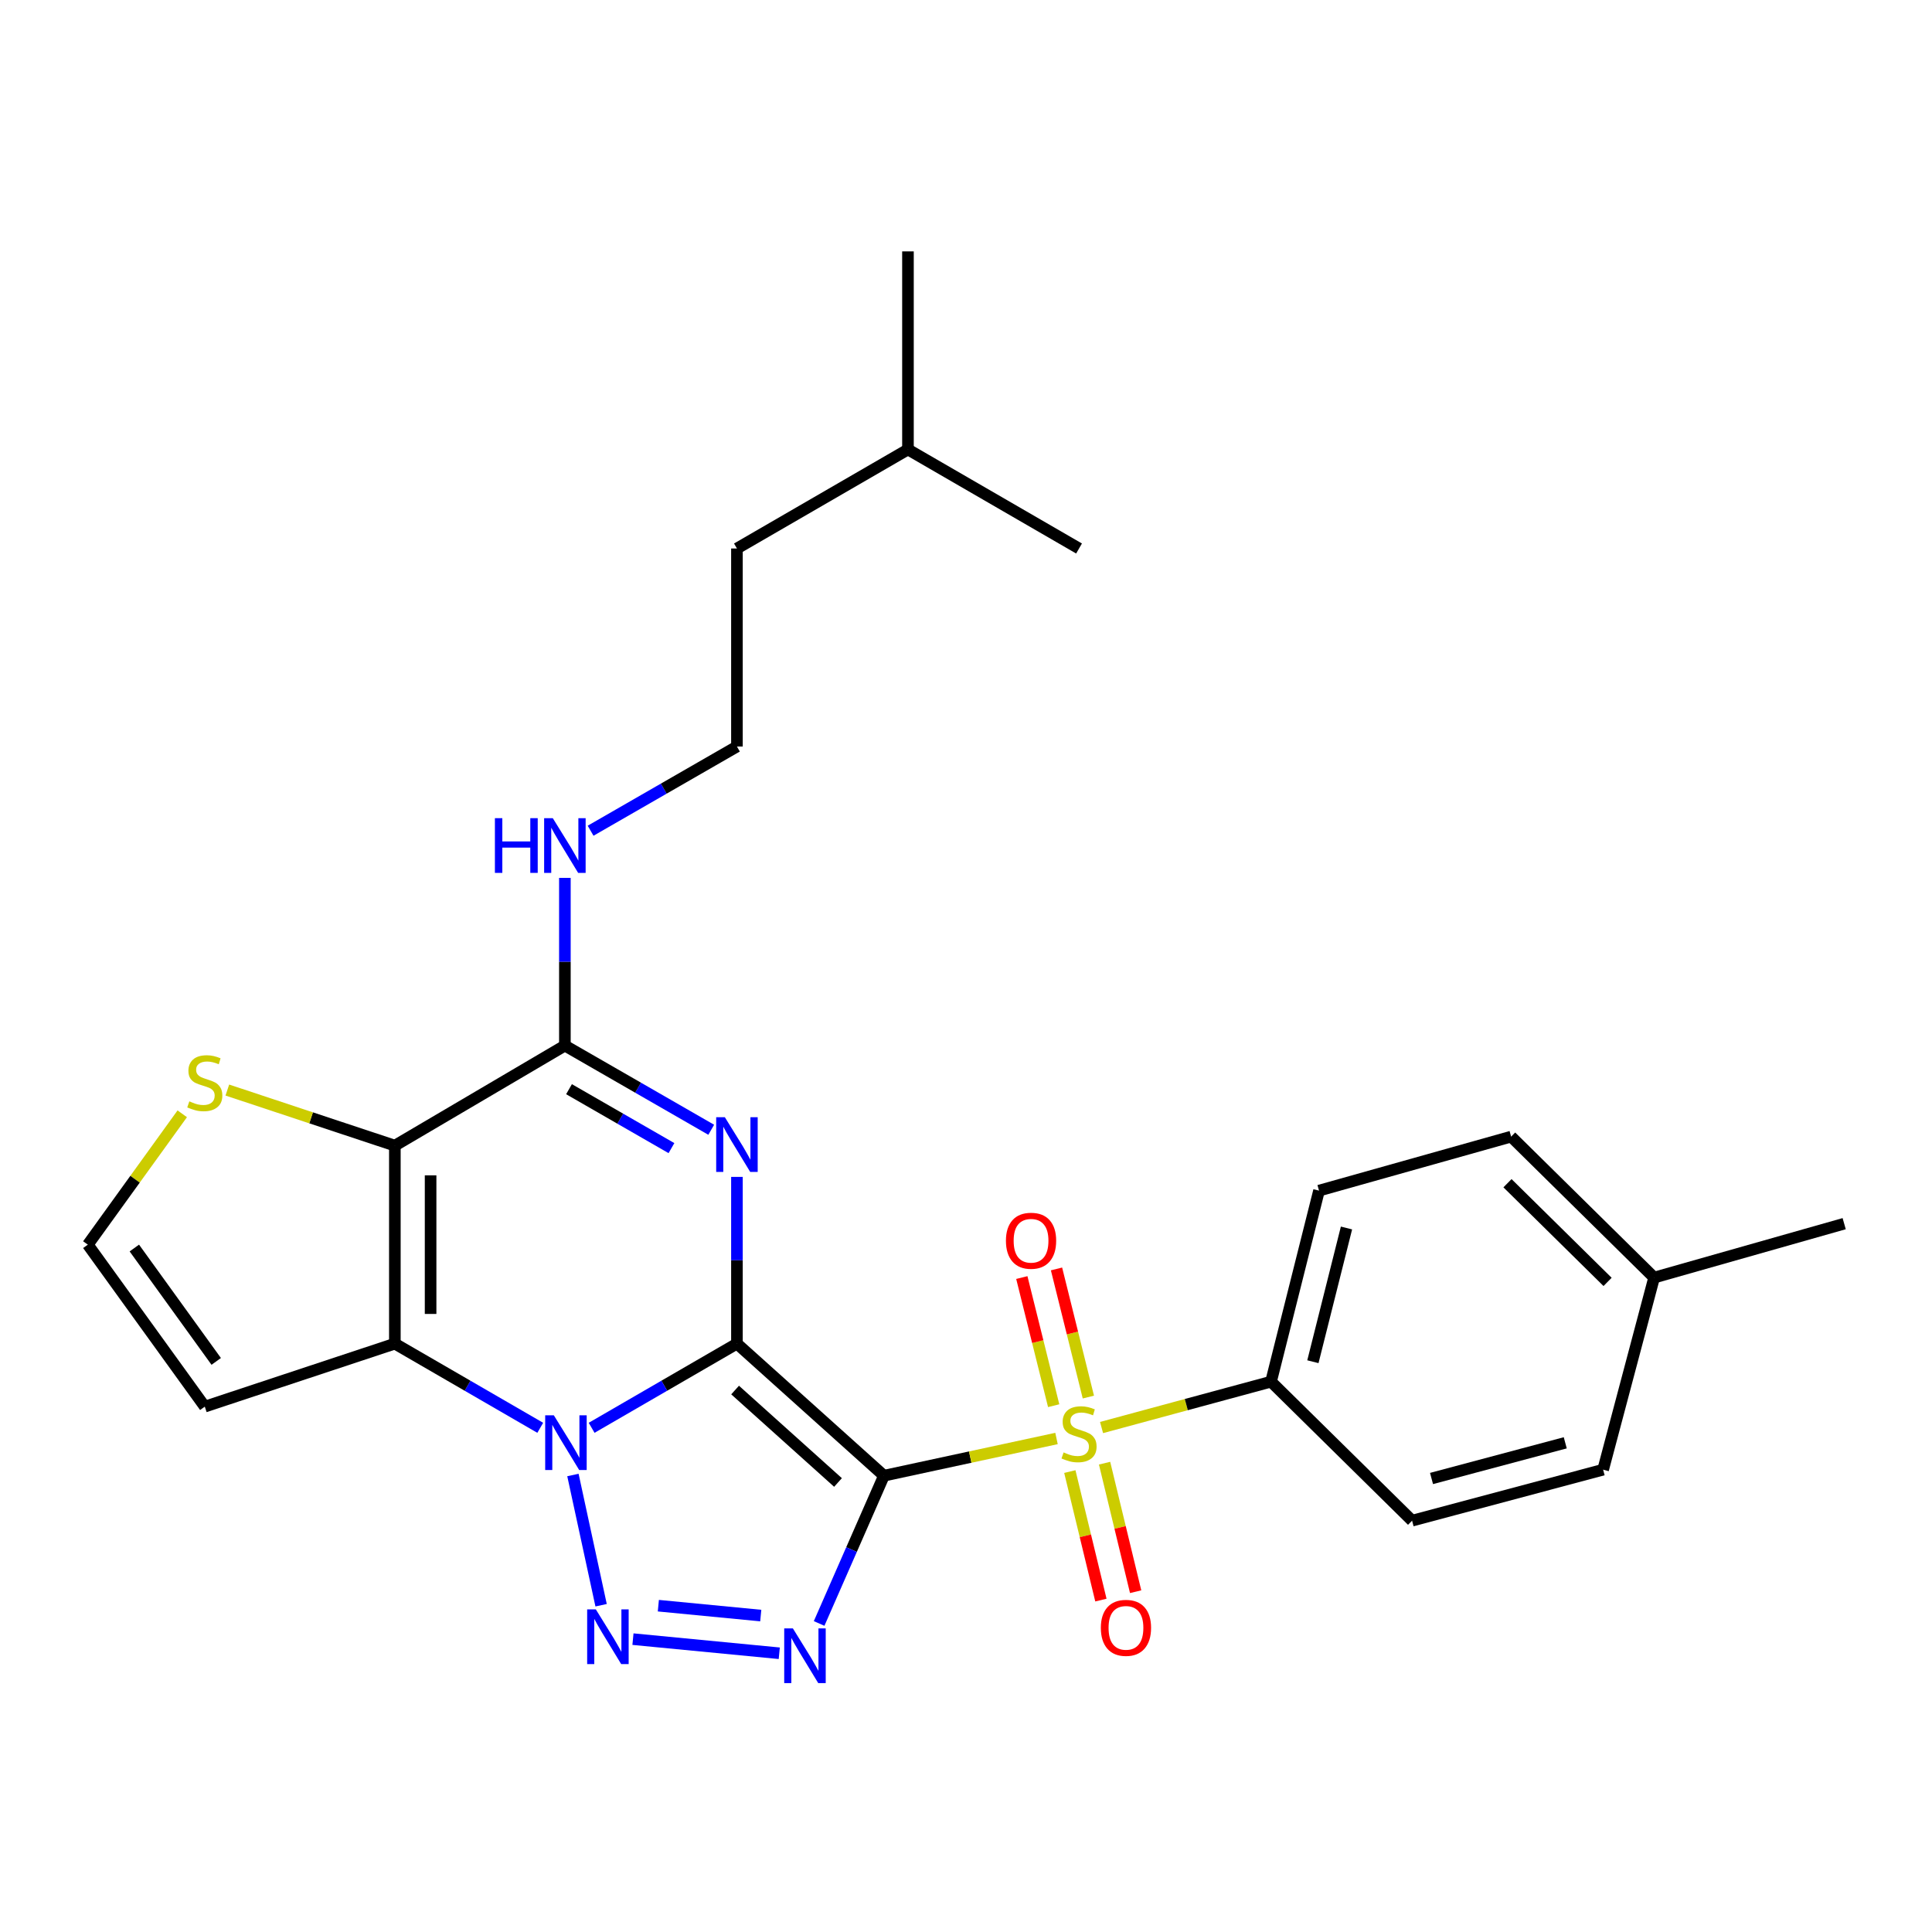 <?xml version='1.0' encoding='iso-8859-1'?>
<svg version='1.1' baseProfile='full'
              xmlns='http://www.w3.org/2000/svg'
                      xmlns:rdkit='http://www.rdkit.org/xml'
                      xmlns:xlink='http://www.w3.org/1999/xlink'
                  xml:space='preserve'
width='1000px' height='1000px' viewBox='0 0 1000 1000'>
<!-- END OF HEADER -->
<rect style='opacity:1.0;fill:#FFFFFF;stroke:none' width='1000' height='1000' x='0' y='0'> </rect>
<path class='bond-0' d='M 381.438,695.466 L 457.523,763.822' style='fill:none;fill-rule:evenodd;stroke:#000000;stroke-width:6px;stroke-linecap:butt;stroke-linejoin:miter;stroke-opacity:1' />
<path class='bond-0' d='M 380.487,719.481 L 433.747,767.33' style='fill:none;fill-rule:evenodd;stroke:#000000;stroke-width:6px;stroke-linecap:butt;stroke-linejoin:miter;stroke-opacity:1' />
<path class='bond-1' d='M 381.438,695.466 L 343.832,717.248' style='fill:none;fill-rule:evenodd;stroke:#000000;stroke-width:6px;stroke-linecap:butt;stroke-linejoin:miter;stroke-opacity:1' />
<path class='bond-1' d='M 343.832,717.248 L 306.225,739.029' style='fill:none;fill-rule:evenodd;stroke:#0000FF;stroke-width:6px;stroke-linecap:butt;stroke-linejoin:miter;stroke-opacity:1' />
<path class='bond-2' d='M 381.438,695.466 L 381.438,652.313' style='fill:none;fill-rule:evenodd;stroke:#000000;stroke-width:6px;stroke-linecap:butt;stroke-linejoin:miter;stroke-opacity:1' />
<path class='bond-2' d='M 381.438,652.313 L 381.438,609.16' style='fill:none;fill-rule:evenodd;stroke:#0000FF;stroke-width:6px;stroke-linecap:butt;stroke-linejoin:miter;stroke-opacity:1' />
<path class='bond-3' d='M 457.523,763.822 L 502.185,754.191' style='fill:none;fill-rule:evenodd;stroke:#000000;stroke-width:6px;stroke-linecap:butt;stroke-linejoin:miter;stroke-opacity:1' />
<path class='bond-3' d='M 502.185,754.191 L 546.847,744.559' style='fill:none;fill-rule:evenodd;stroke:#CCCC00;stroke-width:6px;stroke-linecap:butt;stroke-linejoin:miter;stroke-opacity:1' />
<path class='bond-4' d='M 457.523,763.822 L 440.749,802.064' style='fill:none;fill-rule:evenodd;stroke:#000000;stroke-width:6px;stroke-linecap:butt;stroke-linejoin:miter;stroke-opacity:1' />
<path class='bond-4' d='M 440.749,802.064 L 423.976,840.305' style='fill:none;fill-rule:evenodd;stroke:#0000FF;stroke-width:6px;stroke-linecap:butt;stroke-linejoin:miter;stroke-opacity:1' />
<path class='bond-5' d='M 296.547,763.46 L 311.128,830.862' style='fill:none;fill-rule:evenodd;stroke:#0000FF;stroke-width:6px;stroke-linecap:butt;stroke-linejoin:miter;stroke-opacity:1' />
<path class='bond-6' d='M 279.63,739.032 L 242.003,717.249' style='fill:none;fill-rule:evenodd;stroke:#0000FF;stroke-width:6px;stroke-linecap:butt;stroke-linejoin:miter;stroke-opacity:1' />
<path class='bond-6' d='M 242.003,717.249 L 204.376,695.466' style='fill:none;fill-rule:evenodd;stroke:#000000;stroke-width:6px;stroke-linecap:butt;stroke-linejoin:miter;stroke-opacity:1' />
<path class='bond-8' d='M 368.13,584.767 L 330.256,562.978' style='fill:none;fill-rule:evenodd;stroke:#0000FF;stroke-width:6px;stroke-linecap:butt;stroke-linejoin:miter;stroke-opacity:1' />
<path class='bond-8' d='M 330.256,562.978 L 292.383,541.19' style='fill:none;fill-rule:evenodd;stroke:#000000;stroke-width:6px;stroke-linecap:butt;stroke-linejoin:miter;stroke-opacity:1' />
<path class='bond-8' d='M 347.542,594.266 L 321.031,579.014' style='fill:none;fill-rule:evenodd;stroke:#0000FF;stroke-width:6px;stroke-linecap:butt;stroke-linejoin:miter;stroke-opacity:1' />
<path class='bond-8' d='M 321.031,579.014 L 294.52,563.762' style='fill:none;fill-rule:evenodd;stroke:#000000;stroke-width:6px;stroke-linecap:butt;stroke-linejoin:miter;stroke-opacity:1' />
<path class='bond-11' d='M 570.164,738.89 L 614.024,727.019' style='fill:none;fill-rule:evenodd;stroke:#CCCC00;stroke-width:6px;stroke-linecap:butt;stroke-linejoin:miter;stroke-opacity:1' />
<path class='bond-11' d='M 614.024,727.019 L 657.884,715.148' style='fill:none;fill-rule:evenodd;stroke:#000000;stroke-width:6px;stroke-linecap:butt;stroke-linejoin:miter;stroke-opacity:1' />
<path class='bond-12' d='M 563.336,723.118 L 555.092,689.958' style='fill:none;fill-rule:evenodd;stroke:#CCCC00;stroke-width:6px;stroke-linecap:butt;stroke-linejoin:miter;stroke-opacity:1' />
<path class='bond-12' d='M 555.092,689.958 L 546.848,656.798' style='fill:none;fill-rule:evenodd;stroke:#FF0000;stroke-width:6px;stroke-linecap:butt;stroke-linejoin:miter;stroke-opacity:1' />
<path class='bond-12' d='M 545.383,727.582 L 537.139,694.422' style='fill:none;fill-rule:evenodd;stroke:#CCCC00;stroke-width:6px;stroke-linecap:butt;stroke-linejoin:miter;stroke-opacity:1' />
<path class='bond-12' d='M 537.139,694.422 L 528.895,661.261' style='fill:none;fill-rule:evenodd;stroke:#FF0000;stroke-width:6px;stroke-linecap:butt;stroke-linejoin:miter;stroke-opacity:1' />
<path class='bond-13' d='M 553.742,761.681 L 561.784,794.944' style='fill:none;fill-rule:evenodd;stroke:#CCCC00;stroke-width:6px;stroke-linecap:butt;stroke-linejoin:miter;stroke-opacity:1' />
<path class='bond-13' d='M 561.784,794.944 L 569.827,828.206' style='fill:none;fill-rule:evenodd;stroke:#FF0000;stroke-width:6px;stroke-linecap:butt;stroke-linejoin:miter;stroke-opacity:1' />
<path class='bond-13' d='M 571.723,757.334 L 579.766,790.596' style='fill:none;fill-rule:evenodd;stroke:#CCCC00;stroke-width:6px;stroke-linecap:butt;stroke-linejoin:miter;stroke-opacity:1' />
<path class='bond-13' d='M 579.766,790.596 L 587.808,823.859' style='fill:none;fill-rule:evenodd;stroke:#FF0000;stroke-width:6px;stroke-linecap:butt;stroke-linejoin:miter;stroke-opacity:1' />
<path class='bond-27' d='M 403.347,855.725 L 327.622,848.415' style='fill:none;fill-rule:evenodd;stroke:#0000FF;stroke-width:6px;stroke-linecap:butt;stroke-linejoin:miter;stroke-opacity:1' />
<path class='bond-27' d='M 393.766,836.214 L 340.759,831.097' style='fill:none;fill-rule:evenodd;stroke:#0000FF;stroke-width:6px;stroke-linecap:butt;stroke-linejoin:miter;stroke-opacity:1' />
<path class='bond-10' d='M 204.376,695.466 L 106,728.067' style='fill:none;fill-rule:evenodd;stroke:#000000;stroke-width:6px;stroke-linecap:butt;stroke-linejoin:miter;stroke-opacity:1' />
<path class='bond-28' d='M 204.376,695.466 L 204.376,592.978' style='fill:none;fill-rule:evenodd;stroke:#000000;stroke-width:6px;stroke-linecap:butt;stroke-linejoin:miter;stroke-opacity:1' />
<path class='bond-28' d='M 222.876,680.093 L 222.876,608.352' style='fill:none;fill-rule:evenodd;stroke:#000000;stroke-width:6px;stroke-linecap:butt;stroke-linejoin:miter;stroke-opacity:1' />
<path class='bond-7' d='M 204.376,592.978 L 292.383,541.19' style='fill:none;fill-rule:evenodd;stroke:#000000;stroke-width:6px;stroke-linecap:butt;stroke-linejoin:miter;stroke-opacity:1' />
<path class='bond-9' d='M 204.376,592.978 L 161.024,578.594' style='fill:none;fill-rule:evenodd;stroke:#000000;stroke-width:6px;stroke-linecap:butt;stroke-linejoin:miter;stroke-opacity:1' />
<path class='bond-9' d='M 161.024,578.594 L 117.671,564.209' style='fill:none;fill-rule:evenodd;stroke:#CCCC00;stroke-width:6px;stroke-linecap:butt;stroke-linejoin:miter;stroke-opacity:1' />
<path class='bond-15' d='M 292.383,541.19 L 292.383,497.791' style='fill:none;fill-rule:evenodd;stroke:#000000;stroke-width:6px;stroke-linecap:butt;stroke-linejoin:miter;stroke-opacity:1' />
<path class='bond-15' d='M 292.383,497.791 L 292.383,454.392' style='fill:none;fill-rule:evenodd;stroke:#0000FF;stroke-width:6px;stroke-linecap:butt;stroke-linejoin:miter;stroke-opacity:1' />
<path class='bond-29' d='M 94.333,576.503 L 69.894,610.368' style='fill:none;fill-rule:evenodd;stroke:#CCCC00;stroke-width:6px;stroke-linecap:butt;stroke-linejoin:miter;stroke-opacity:1' />
<path class='bond-29' d='M 69.894,610.368 L 45.455,644.233' style='fill:none;fill-rule:evenodd;stroke:#000000;stroke-width:6px;stroke-linecap:butt;stroke-linejoin:miter;stroke-opacity:1' />
<path class='bond-14' d='M 106,728.067 L 45.455,644.233' style='fill:none;fill-rule:evenodd;stroke:#000000;stroke-width:6px;stroke-linecap:butt;stroke-linejoin:miter;stroke-opacity:1' />
<path class='bond-14' d='M 111.915,704.66 L 69.534,645.977' style='fill:none;fill-rule:evenodd;stroke:#000000;stroke-width:6px;stroke-linecap:butt;stroke-linejoin:miter;stroke-opacity:1' />
<path class='bond-16' d='M 657.884,715.148 L 682.725,616.267' style='fill:none;fill-rule:evenodd;stroke:#000000;stroke-width:6px;stroke-linecap:butt;stroke-linejoin:miter;stroke-opacity:1' />
<path class='bond-16' d='M 679.552,704.823 L 696.941,635.607' style='fill:none;fill-rule:evenodd;stroke:#000000;stroke-width:6px;stroke-linecap:butt;stroke-linejoin:miter;stroke-opacity:1' />
<path class='bond-17' d='M 657.884,715.148 L 730.896,787.101' style='fill:none;fill-rule:evenodd;stroke:#000000;stroke-width:6px;stroke-linecap:butt;stroke-linejoin:miter;stroke-opacity:1' />
<path class='bond-21' d='M 305.692,429.985 L 343.565,408.192' style='fill:none;fill-rule:evenodd;stroke:#0000FF;stroke-width:6px;stroke-linecap:butt;stroke-linejoin:miter;stroke-opacity:1' />
<path class='bond-21' d='M 343.565,408.192 L 381.438,386.4' style='fill:none;fill-rule:evenodd;stroke:#000000;stroke-width:6px;stroke-linecap:butt;stroke-linejoin:miter;stroke-opacity:1' />
<path class='bond-19' d='M 682.725,616.267 L 782.16,588.312' style='fill:none;fill-rule:evenodd;stroke:#000000;stroke-width:6px;stroke-linecap:butt;stroke-linejoin:miter;stroke-opacity:1' />
<path class='bond-18' d='M 730.896,787.101 L 829.776,760.708' style='fill:none;fill-rule:evenodd;stroke:#000000;stroke-width:6px;stroke-linecap:butt;stroke-linejoin:miter;stroke-opacity:1' />
<path class='bond-18' d='M 740.957,765.268 L 810.173,746.793' style='fill:none;fill-rule:evenodd;stroke:#000000;stroke-width:6px;stroke-linecap:butt;stroke-linejoin:miter;stroke-opacity:1' />
<path class='bond-20' d='M 829.776,760.708 L 856.169,661.283' style='fill:none;fill-rule:evenodd;stroke:#000000;stroke-width:6px;stroke-linecap:butt;stroke-linejoin:miter;stroke-opacity:1' />
<path class='bond-30' d='M 782.16,588.312 L 856.169,661.283' style='fill:none;fill-rule:evenodd;stroke:#000000;stroke-width:6px;stroke-linecap:butt;stroke-linejoin:miter;stroke-opacity:1' />
<path class='bond-30' d='M 780.273,612.431 L 832.079,663.511' style='fill:none;fill-rule:evenodd;stroke:#000000;stroke-width:6px;stroke-linecap:butt;stroke-linejoin:miter;stroke-opacity:1' />
<path class='bond-23' d='M 856.169,661.283 L 954.545,633.369' style='fill:none;fill-rule:evenodd;stroke:#000000;stroke-width:6px;stroke-linecap:butt;stroke-linejoin:miter;stroke-opacity:1' />
<path class='bond-22' d='M 381.438,386.4 L 381.438,283.902' style='fill:none;fill-rule:evenodd;stroke:#000000;stroke-width:6px;stroke-linecap:butt;stroke-linejoin:miter;stroke-opacity:1' />
<path class='bond-24' d='M 381.438,283.902 L 469.959,232.647' style='fill:none;fill-rule:evenodd;stroke:#000000;stroke-width:6px;stroke-linecap:butt;stroke-linejoin:miter;stroke-opacity:1' />
<path class='bond-25' d='M 469.959,232.647 L 469.959,130.118' style='fill:none;fill-rule:evenodd;stroke:#000000;stroke-width:6px;stroke-linecap:butt;stroke-linejoin:miter;stroke-opacity:1' />
<path class='bond-26' d='M 469.959,232.647 L 558.51,283.902' style='fill:none;fill-rule:evenodd;stroke:#000000;stroke-width:6px;stroke-linecap:butt;stroke-linejoin:miter;stroke-opacity:1' />
<path  class='atom-2' d='M 286.668 732.571
L 295.948 747.571
Q 296.868 749.051, 298.348 751.731
Q 299.828 754.411, 299.908 754.571
L 299.908 732.571
L 303.668 732.571
L 303.668 760.891
L 299.788 760.891
L 289.828 744.491
Q 288.668 742.571, 287.428 740.371
Q 286.228 738.171, 285.868 737.491
L 285.868 760.891
L 282.188 760.891
L 282.188 732.571
L 286.668 732.571
' fill='#0000FF'/>
<path  class='atom-3' d='M 375.178 578.263
L 384.458 593.263
Q 385.378 594.743, 386.858 597.423
Q 388.338 600.103, 388.418 600.263
L 388.418 578.263
L 392.178 578.263
L 392.178 606.583
L 388.298 606.583
L 378.338 590.183
Q 377.178 588.263, 375.938 586.063
Q 374.738 583.863, 374.378 583.183
L 374.378 606.583
L 370.698 606.583
L 370.698 578.263
L 375.178 578.263
' fill='#0000FF'/>
<path  class='atom-4' d='M 550.51 751.764
Q 550.83 751.884, 552.15 752.444
Q 553.47 753.004, 554.91 753.364
Q 556.39 753.684, 557.83 753.684
Q 560.51 753.684, 562.07 752.404
Q 563.63 751.084, 563.63 748.804
Q 563.63 747.244, 562.83 746.284
Q 562.07 745.324, 560.87 744.804
Q 559.67 744.284, 557.67 743.684
Q 555.15 742.924, 553.63 742.204
Q 552.15 741.484, 551.07 739.964
Q 550.03 738.444, 550.03 735.884
Q 550.03 732.324, 552.43 730.124
Q 554.87 727.924, 559.67 727.924
Q 562.95 727.924, 566.67 729.484
L 565.75 732.564
Q 562.35 731.164, 559.79 731.164
Q 557.03 731.164, 555.51 732.324
Q 553.99 733.444, 554.03 735.404
Q 554.03 736.924, 554.79 737.844
Q 555.59 738.764, 556.71 739.284
Q 557.87 739.804, 559.79 740.404
Q 562.35 741.204, 563.87 742.004
Q 565.39 742.804, 566.47 744.444
Q 567.59 746.044, 567.59 748.804
Q 567.59 752.724, 564.95 754.844
Q 562.35 756.924, 557.99 756.924
Q 555.47 756.924, 553.55 756.364
Q 551.67 755.844, 549.43 754.924
L 550.51 751.764
' fill='#CCCC00'/>
<path  class='atom-5' d='M 410.389 842.849
L 419.669 857.849
Q 420.589 859.329, 422.069 862.009
Q 423.549 864.689, 423.629 864.849
L 423.629 842.849
L 427.389 842.849
L 427.389 871.169
L 423.509 871.169
L 413.549 854.769
Q 412.389 852.849, 411.149 850.649
Q 409.949 848.449, 409.589 847.769
L 409.589 871.169
L 405.909 871.169
L 405.909 842.849
L 410.389 842.849
' fill='#0000FF'/>
<path  class='atom-6' d='M 308.395 833.003
L 317.675 848.003
Q 318.595 849.483, 320.075 852.163
Q 321.555 854.843, 321.635 855.003
L 321.635 833.003
L 325.395 833.003
L 325.395 861.323
L 321.515 861.323
L 311.555 844.923
Q 310.395 843.003, 309.155 840.803
Q 307.955 838.603, 307.595 837.923
L 307.595 861.323
L 303.915 861.323
L 303.915 833.003
L 308.395 833.003
' fill='#0000FF'/>
<path  class='atom-10' d='M 98 570.057
Q 98.32 570.177, 99.64 570.737
Q 100.96 571.297, 102.4 571.657
Q 103.88 571.977, 105.32 571.977
Q 108 571.977, 109.56 570.697
Q 111.12 569.377, 111.12 567.097
Q 111.12 565.537, 110.32 564.577
Q 109.56 563.617, 108.36 563.097
Q 107.16 562.577, 105.16 561.977
Q 102.64 561.217, 101.12 560.497
Q 99.64 559.777, 98.56 558.257
Q 97.52 556.737, 97.52 554.177
Q 97.52 550.617, 99.92 548.417
Q 102.36 546.217, 107.16 546.217
Q 110.44 546.217, 114.16 547.777
L 113.24 550.857
Q 109.84 549.457, 107.28 549.457
Q 104.52 549.457, 103 550.617
Q 101.48 551.737, 101.52 553.697
Q 101.52 555.217, 102.28 556.137
Q 103.08 557.057, 104.2 557.577
Q 105.36 558.097, 107.28 558.697
Q 109.84 559.497, 111.36 560.297
Q 112.88 561.097, 113.96 562.737
Q 115.08 564.337, 115.08 567.097
Q 115.08 571.017, 112.44 573.137
Q 109.84 575.217, 105.48 575.217
Q 102.96 575.217, 101.04 574.657
Q 99.16 574.137, 96.92 573.217
L 98 570.057
' fill='#CCCC00'/>
<path  class='atom-13' d='M 520.669 642.206
Q 520.669 635.406, 524.029 631.606
Q 527.389 627.806, 533.669 627.806
Q 539.949 627.806, 543.309 631.606
Q 546.669 635.406, 546.669 642.206
Q 546.669 649.086, 543.269 653.006
Q 539.869 656.886, 533.669 656.886
Q 527.429 656.886, 524.029 653.006
Q 520.669 649.126, 520.669 642.206
M 533.669 653.686
Q 537.989 653.686, 540.309 650.806
Q 542.669 647.886, 542.669 642.206
Q 542.669 636.646, 540.309 633.846
Q 537.989 631.006, 533.669 631.006
Q 529.349 631.006, 526.989 633.806
Q 524.669 636.606, 524.669 642.206
Q 524.669 647.926, 526.989 650.806
Q 529.349 653.686, 533.669 653.686
' fill='#FF0000'/>
<path  class='atom-14' d='M 569.796 842.567
Q 569.796 835.767, 573.156 831.967
Q 576.516 828.167, 582.796 828.167
Q 589.076 828.167, 592.436 831.967
Q 595.796 835.767, 595.796 842.567
Q 595.796 849.447, 592.396 853.367
Q 588.996 857.247, 582.796 857.247
Q 576.556 857.247, 573.156 853.367
Q 569.796 849.487, 569.796 842.567
M 582.796 854.047
Q 587.116 854.047, 589.436 851.167
Q 591.796 848.247, 591.796 842.567
Q 591.796 837.007, 589.436 834.207
Q 587.116 831.367, 582.796 831.367
Q 578.476 831.367, 576.116 834.167
Q 573.796 836.967, 573.796 842.567
Q 573.796 848.287, 576.116 851.167
Q 578.476 854.047, 582.796 854.047
' fill='#FF0000'/>
<path  class='atom-16' d='M 256.163 423.483
L 260.003 423.483
L 260.003 435.523
L 274.483 435.523
L 274.483 423.483
L 278.323 423.483
L 278.323 451.803
L 274.483 451.803
L 274.483 438.723
L 260.003 438.723
L 260.003 451.803
L 256.163 451.803
L 256.163 423.483
' fill='#0000FF'/>
<path  class='atom-16' d='M 286.123 423.483
L 295.403 438.483
Q 296.323 439.963, 297.803 442.643
Q 299.283 445.323, 299.363 445.483
L 299.363 423.483
L 303.123 423.483
L 303.123 451.803
L 299.243 451.803
L 289.283 435.403
Q 288.123 433.483, 286.883 431.283
Q 285.683 429.083, 285.323 428.403
L 285.323 451.803
L 281.643 451.803
L 281.643 423.483
L 286.123 423.483
' fill='#0000FF'/>
</svg>
